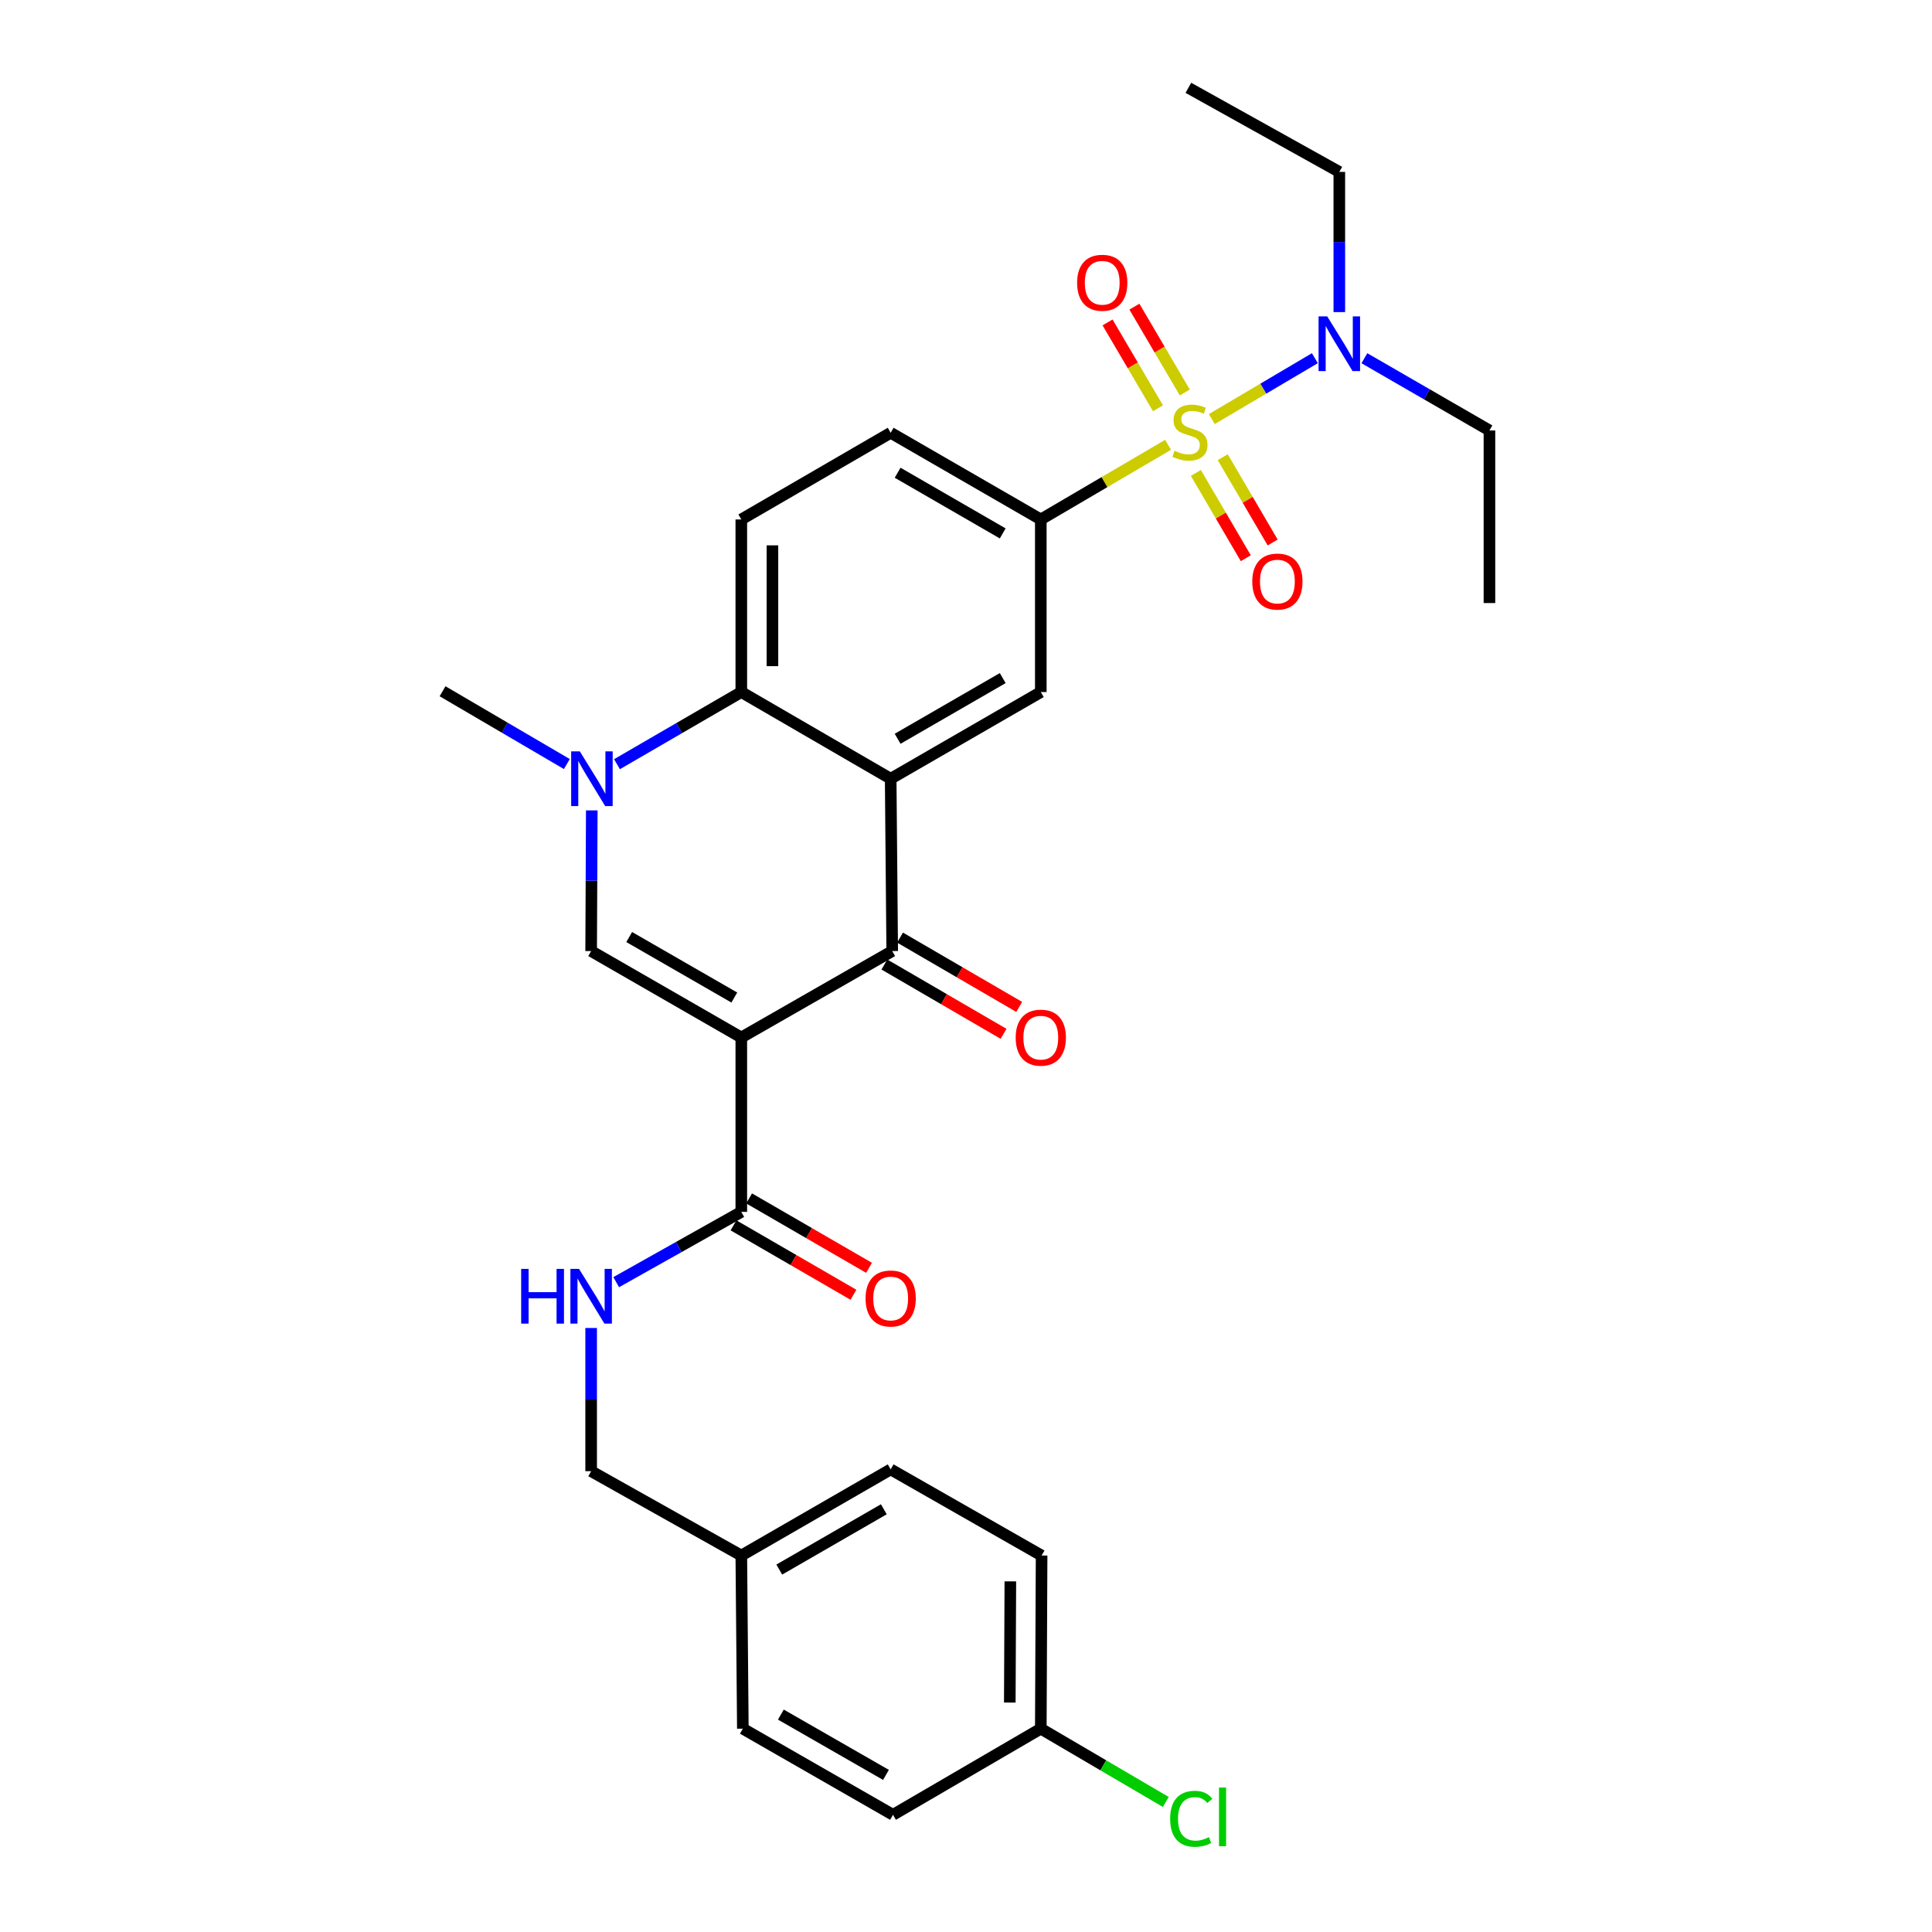 <?xml version='1.0' encoding='iso-8859-1'?>
<svg version='1.1' baseProfile='full'
              xmlns='http://www.w3.org/2000/svg'
                      xmlns:rdkit='http://www.rdkit.org/xml'
                      xmlns:xlink='http://www.w3.org/1999/xlink'
                  xml:space='preserve'
width='1000px' height='1000px' viewBox='0 0 1000 1000'>
<!-- END OF HEADER -->
<rect style='opacity:1.0;fill:#FFFFFF;stroke:none' width='1000' height='1000' x='0' y='0'> </rect>
<path class='bond-2' d='M 383.7,537.002 L 461.809,492.267' style='fill:none;fill-rule:evenodd;stroke:#000000;stroke-width:6px;stroke-linecap:butt;stroke-linejoin:miter;stroke-opacity:1' />
<path class='bond-3' d='M 383.7,537.002 L 305.976,492.267' style='fill:none;fill-rule:evenodd;stroke:#000000;stroke-width:6px;stroke-linecap:butt;stroke-linejoin:miter;stroke-opacity:1' />
<path class='bond-3' d='M 380.08,516.325 L 325.673,485.011' style='fill:none;fill-rule:evenodd;stroke:#000000;stroke-width:6px;stroke-linecap:butt;stroke-linejoin:miter;stroke-opacity:1' />
<path class='bond-7' d='M 383.7,537.002 L 383.7,627.268' style='fill:none;fill-rule:evenodd;stroke:#000000;stroke-width:6px;stroke-linecap:butt;stroke-linejoin:miter;stroke-opacity:1' />
<path class='bond-0' d='M 604.598,230.235 L 571.658,249.552' style='fill:none;fill-rule:evenodd;stroke:#CCCC00;stroke-width:6px;stroke-linecap:butt;stroke-linejoin:miter;stroke-opacity:1' />
<path class='bond-0' d='M 571.658,249.552 L 538.719,268.87' style='fill:none;fill-rule:evenodd;stroke:#000000;stroke-width:6px;stroke-linecap:butt;stroke-linejoin:miter;stroke-opacity:1' />
<path class='bond-9' d='M 627.24,216.907 L 653.906,201.153' style='fill:none;fill-rule:evenodd;stroke:#CCCC00;stroke-width:6px;stroke-linecap:butt;stroke-linejoin:miter;stroke-opacity:1' />
<path class='bond-9' d='M 653.906,201.153 L 680.572,185.4' style='fill:none;fill-rule:evenodd;stroke:#0000FF;stroke-width:6px;stroke-linecap:butt;stroke-linejoin:miter;stroke-opacity:1' />
<path class='bond-10' d='M 618.982,244.788 L 631.902,266.861' style='fill:none;fill-rule:evenodd;stroke:#CCCC00;stroke-width:6px;stroke-linecap:butt;stroke-linejoin:miter;stroke-opacity:1' />
<path class='bond-10' d='M 631.902,266.861 L 644.822,288.934' style='fill:none;fill-rule:evenodd;stroke:#FF0000;stroke-width:6px;stroke-linecap:butt;stroke-linejoin:miter;stroke-opacity:1' />
<path class='bond-10' d='M 632.889,236.647 L 645.809,258.721' style='fill:none;fill-rule:evenodd;stroke:#CCCC00;stroke-width:6px;stroke-linecap:butt;stroke-linejoin:miter;stroke-opacity:1' />
<path class='bond-10' d='M 645.809,258.721 L 658.729,280.794' style='fill:none;fill-rule:evenodd;stroke:#FF0000;stroke-width:6px;stroke-linecap:butt;stroke-linejoin:miter;stroke-opacity:1' />
<path class='bond-11' d='M 613.255,203.156 L 600.208,180.94' style='fill:none;fill-rule:evenodd;stroke:#CCCC00;stroke-width:6px;stroke-linecap:butt;stroke-linejoin:miter;stroke-opacity:1' />
<path class='bond-11' d='M 600.208,180.94 L 587.162,158.723' style='fill:none;fill-rule:evenodd;stroke:#FF0000;stroke-width:6px;stroke-linecap:butt;stroke-linejoin:miter;stroke-opacity:1' />
<path class='bond-11' d='M 599.359,211.316 L 586.313,189.1' style='fill:none;fill-rule:evenodd;stroke:#CCCC00;stroke-width:6px;stroke-linecap:butt;stroke-linejoin:miter;stroke-opacity:1' />
<path class='bond-11' d='M 586.313,189.1 L 573.267,166.883' style='fill:none;fill-rule:evenodd;stroke:#FF0000;stroke-width:6px;stroke-linecap:butt;stroke-linejoin:miter;stroke-opacity:1' />
<path class='bond-1' d='M 461.012,403.074 L 461.809,492.267' style='fill:none;fill-rule:evenodd;stroke:#000000;stroke-width:6px;stroke-linecap:butt;stroke-linejoin:miter;stroke-opacity:1' />
<path class='bond-8' d='M 461.012,403.074 L 538.719,358.205' style='fill:none;fill-rule:evenodd;stroke:#000000;stroke-width:6px;stroke-linecap:butt;stroke-linejoin:miter;stroke-opacity:1' />
<path class='bond-8' d='M 464.611,382.389 L 519.005,350.981' style='fill:none;fill-rule:evenodd;stroke:#000000;stroke-width:6px;stroke-linecap:butt;stroke-linejoin:miter;stroke-opacity:1' />
<path class='bond-30' d='M 461.012,403.074 L 383.7,358.205' style='fill:none;fill-rule:evenodd;stroke:#000000;stroke-width:6px;stroke-linecap:butt;stroke-linejoin:miter;stroke-opacity:1' />
<path class='bond-14' d='M 457.758,499.231 L 488.601,517.171' style='fill:none;fill-rule:evenodd;stroke:#000000;stroke-width:6px;stroke-linecap:butt;stroke-linejoin:miter;stroke-opacity:1' />
<path class='bond-14' d='M 488.601,517.171 L 519.444,535.111' style='fill:none;fill-rule:evenodd;stroke:#FF0000;stroke-width:6px;stroke-linecap:butt;stroke-linejoin:miter;stroke-opacity:1' />
<path class='bond-14' d='M 465.86,485.302 L 496.703,503.242' style='fill:none;fill-rule:evenodd;stroke:#000000;stroke-width:6px;stroke-linecap:butt;stroke-linejoin:miter;stroke-opacity:1' />
<path class='bond-14' d='M 496.703,503.242 L 527.546,521.182' style='fill:none;fill-rule:evenodd;stroke:#FF0000;stroke-width:6px;stroke-linecap:butt;stroke-linejoin:miter;stroke-opacity:1' />
<path class='bond-4' d='M 305.976,492.267 L 306.14,455.865' style='fill:none;fill-rule:evenodd;stroke:#000000;stroke-width:6px;stroke-linecap:butt;stroke-linejoin:miter;stroke-opacity:1' />
<path class='bond-4' d='M 306.14,455.865 L 306.304,419.464' style='fill:none;fill-rule:evenodd;stroke:#0000FF;stroke-width:6px;stroke-linecap:butt;stroke-linejoin:miter;stroke-opacity:1' />
<path class='bond-5' d='M 319.353,395.545 L 351.527,376.875' style='fill:none;fill-rule:evenodd;stroke:#0000FF;stroke-width:6px;stroke-linecap:butt;stroke-linejoin:miter;stroke-opacity:1' />
<path class='bond-5' d='M 351.527,376.875 L 383.7,358.205' style='fill:none;fill-rule:evenodd;stroke:#000000;stroke-width:6px;stroke-linecap:butt;stroke-linejoin:miter;stroke-opacity:1' />
<path class='bond-19' d='M 293.399,395.472 L 261.232,376.633' style='fill:none;fill-rule:evenodd;stroke:#0000FF;stroke-width:6px;stroke-linecap:butt;stroke-linejoin:miter;stroke-opacity:1' />
<path class='bond-19' d='M 261.232,376.633 L 229.066,357.793' style='fill:none;fill-rule:evenodd;stroke:#000000;stroke-width:6px;stroke-linecap:butt;stroke-linejoin:miter;stroke-opacity:1' />
<path class='bond-12' d='M 383.7,358.205 L 383.7,268.87' style='fill:none;fill-rule:evenodd;stroke:#000000;stroke-width:6px;stroke-linecap:butt;stroke-linejoin:miter;stroke-opacity:1' />
<path class='bond-12' d='M 399.814,344.805 L 399.814,282.27' style='fill:none;fill-rule:evenodd;stroke:#000000;stroke-width:6px;stroke-linecap:butt;stroke-linejoin:miter;stroke-opacity:1' />
<path class='bond-6' d='M 538.719,268.87 L 538.719,358.205' style='fill:none;fill-rule:evenodd;stroke:#000000;stroke-width:6px;stroke-linecap:butt;stroke-linejoin:miter;stroke-opacity:1' />
<path class='bond-31' d='M 538.719,268.87 L 461.012,224' style='fill:none;fill-rule:evenodd;stroke:#000000;stroke-width:6px;stroke-linecap:butt;stroke-linejoin:miter;stroke-opacity:1' />
<path class='bond-31' d='M 519.005,276.094 L 464.611,244.686' style='fill:none;fill-rule:evenodd;stroke:#000000;stroke-width:6px;stroke-linecap:butt;stroke-linejoin:miter;stroke-opacity:1' />
<path class='bond-13' d='M 383.7,627.268 L 351.322,645.46' style='fill:none;fill-rule:evenodd;stroke:#000000;stroke-width:6px;stroke-linecap:butt;stroke-linejoin:miter;stroke-opacity:1' />
<path class='bond-13' d='M 351.322,645.46 L 318.944,663.651' style='fill:none;fill-rule:evenodd;stroke:#0000FF;stroke-width:6px;stroke-linecap:butt;stroke-linejoin:miter;stroke-opacity:1' />
<path class='bond-16' d='M 379.664,634.242 L 410.704,652.206' style='fill:none;fill-rule:evenodd;stroke:#000000;stroke-width:6px;stroke-linecap:butt;stroke-linejoin:miter;stroke-opacity:1' />
<path class='bond-16' d='M 410.704,652.206 L 441.743,670.169' style='fill:none;fill-rule:evenodd;stroke:#FF0000;stroke-width:6px;stroke-linecap:butt;stroke-linejoin:miter;stroke-opacity:1' />
<path class='bond-16' d='M 387.736,620.295 L 418.775,638.259' style='fill:none;fill-rule:evenodd;stroke:#000000;stroke-width:6px;stroke-linecap:butt;stroke-linejoin:miter;stroke-opacity:1' />
<path class='bond-16' d='M 418.775,638.259 L 449.815,656.222' style='fill:none;fill-rule:evenodd;stroke:#FF0000;stroke-width:6px;stroke-linecap:butt;stroke-linejoin:miter;stroke-opacity:1' />
<path class='bond-26' d='M 706.211,185.421 L 738.573,204.111' style='fill:none;fill-rule:evenodd;stroke:#0000FF;stroke-width:6px;stroke-linecap:butt;stroke-linejoin:miter;stroke-opacity:1' />
<path class='bond-26' d='M 738.573,204.111 L 770.934,222.801' style='fill:none;fill-rule:evenodd;stroke:#000000;stroke-width:6px;stroke-linecap:butt;stroke-linejoin:miter;stroke-opacity:1' />
<path class='bond-27' d='M 693.228,161.539 L 693.228,125.26' style='fill:none;fill-rule:evenodd;stroke:#0000FF;stroke-width:6px;stroke-linecap:butt;stroke-linejoin:miter;stroke-opacity:1' />
<path class='bond-27' d='M 693.228,125.26 L 693.228,88.981' style='fill:none;fill-rule:evenodd;stroke:#000000;stroke-width:6px;stroke-linecap:butt;stroke-linejoin:miter;stroke-opacity:1' />
<path class='bond-15' d='M 383.7,268.87 L 461.012,224' style='fill:none;fill-rule:evenodd;stroke:#000000;stroke-width:6px;stroke-linecap:butt;stroke-linejoin:miter;stroke-opacity:1' />
<path class='bond-17' d='M 305.976,687.361 L 305.976,724.422' style='fill:none;fill-rule:evenodd;stroke:#0000FF;stroke-width:6px;stroke-linecap:butt;stroke-linejoin:miter;stroke-opacity:1' />
<path class='bond-17' d='M 305.976,724.422 L 305.976,761.482' style='fill:none;fill-rule:evenodd;stroke:#000000;stroke-width:6px;stroke-linecap:butt;stroke-linejoin:miter;stroke-opacity:1' />
<path class='bond-20' d='M 305.976,761.482 L 383.7,805.142' style='fill:none;fill-rule:evenodd;stroke:#000000;stroke-width:6px;stroke-linecap:butt;stroke-linejoin:miter;stroke-opacity:1' />
<path class='bond-18' d='M 538.719,894.756 L 539.131,805.142' style='fill:none;fill-rule:evenodd;stroke:#000000;stroke-width:6px;stroke-linecap:butt;stroke-linejoin:miter;stroke-opacity:1' />
<path class='bond-18' d='M 522.667,881.24 L 522.955,818.51' style='fill:none;fill-rule:evenodd;stroke:#000000;stroke-width:6px;stroke-linecap:butt;stroke-linejoin:miter;stroke-opacity:1' />
<path class='bond-21' d='M 538.719,894.756 L 571.064,913.725' style='fill:none;fill-rule:evenodd;stroke:#000000;stroke-width:6px;stroke-linecap:butt;stroke-linejoin:miter;stroke-opacity:1' />
<path class='bond-21' d='M 571.064,913.725 L 603.41,932.694' style='fill:none;fill-rule:evenodd;stroke:#00CC00;stroke-width:6px;stroke-linecap:butt;stroke-linejoin:miter;stroke-opacity:1' />
<path class='bond-32' d='M 538.719,894.756 L 462.212,939.347' style='fill:none;fill-rule:evenodd;stroke:#000000;stroke-width:6px;stroke-linecap:butt;stroke-linejoin:miter;stroke-opacity:1' />
<path class='bond-24' d='M 383.7,805.142 L 384.497,894.756' style='fill:none;fill-rule:evenodd;stroke:#000000;stroke-width:6px;stroke-linecap:butt;stroke-linejoin:miter;stroke-opacity:1' />
<path class='bond-25' d='M 383.7,805.142 L 461.012,760.551' style='fill:none;fill-rule:evenodd;stroke:#000000;stroke-width:6px;stroke-linecap:butt;stroke-linejoin:miter;stroke-opacity:1' />
<path class='bond-25' d='M 403.348,812.413 L 457.467,781.198' style='fill:none;fill-rule:evenodd;stroke:#000000;stroke-width:6px;stroke-linecap:butt;stroke-linejoin:miter;stroke-opacity:1' />
<path class='bond-22' d='M 462.212,939.347 L 384.497,894.756' style='fill:none;fill-rule:evenodd;stroke:#000000;stroke-width:6px;stroke-linecap:butt;stroke-linejoin:miter;stroke-opacity:1' />
<path class='bond-22' d='M 458.574,918.682 L 404.174,887.467' style='fill:none;fill-rule:evenodd;stroke:#000000;stroke-width:6px;stroke-linecap:butt;stroke-linejoin:miter;stroke-opacity:1' />
<path class='bond-23' d='M 539.131,805.142 L 461.012,760.551' style='fill:none;fill-rule:evenodd;stroke:#000000;stroke-width:6px;stroke-linecap:butt;stroke-linejoin:miter;stroke-opacity:1' />
<path class='bond-28' d='M 770.934,222.801 L 770.934,312.136' style='fill:none;fill-rule:evenodd;stroke:#000000;stroke-width:6px;stroke-linecap:butt;stroke-linejoin:miter;stroke-opacity:1' />
<path class='bond-29' d='M 693.228,88.981 L 615.1,45.455' style='fill:none;fill-rule:evenodd;stroke:#000000;stroke-width:6px;stroke-linecap:butt;stroke-linejoin:miter;stroke-opacity:1' />
<path  class='atom-1' d='M 607.915 233.317
Q 608.235 233.437, 609.555 233.997
Q 610.875 234.557, 612.315 234.917
Q 613.795 235.237, 615.235 235.237
Q 617.915 235.237, 619.475 233.957
Q 621.035 232.637, 621.035 230.357
Q 621.035 228.797, 620.235 227.837
Q 619.475 226.877, 618.275 226.357
Q 617.075 225.837, 615.075 225.237
Q 612.555 224.477, 611.035 223.757
Q 609.555 223.037, 608.475 221.517
Q 607.435 219.997, 607.435 217.437
Q 607.435 213.877, 609.835 211.677
Q 612.275 209.477, 617.075 209.477
Q 620.355 209.477, 624.075 211.037
L 623.155 214.117
Q 619.755 212.717, 617.195 212.717
Q 614.435 212.717, 612.915 213.877
Q 611.395 214.997, 611.435 216.957
Q 611.435 218.477, 612.195 219.397
Q 612.995 220.317, 614.115 220.837
Q 615.275 221.357, 617.195 221.957
Q 619.755 222.757, 621.275 223.557
Q 622.795 224.357, 623.875 225.997
Q 624.995 227.597, 624.995 230.357
Q 624.995 234.277, 622.355 236.397
Q 619.755 238.477, 615.395 238.477
Q 612.875 238.477, 610.955 237.917
Q 609.075 237.397, 606.835 236.477
L 607.915 233.317
' fill='#CCCC00'/>
<path  class='atom-5' d='M 300.118 388.914
L 309.398 403.914
Q 310.318 405.394, 311.798 408.074
Q 313.278 410.754, 313.358 410.914
L 313.358 388.914
L 317.118 388.914
L 317.118 417.234
L 313.238 417.234
L 303.278 400.834
Q 302.118 398.914, 300.878 396.714
Q 299.678 394.514, 299.318 393.834
L 299.318 417.234
L 295.638 417.234
L 295.638 388.914
L 300.118 388.914
' fill='#0000FF'/>
<path  class='atom-10' d='M 686.968 163.763
L 696.248 178.763
Q 697.168 180.243, 698.648 182.923
Q 700.128 185.603, 700.208 185.763
L 700.208 163.763
L 703.968 163.763
L 703.968 192.083
L 700.088 192.083
L 690.128 175.683
Q 688.968 173.763, 687.728 171.563
Q 686.528 169.363, 686.168 168.683
L 686.168 192.083
L 682.488 192.083
L 682.488 163.763
L 686.968 163.763
' fill='#0000FF'/>
<path  class='atom-11' d='M 648.178 301.008
Q 648.178 294.208, 651.538 290.408
Q 654.898 286.608, 661.178 286.608
Q 667.458 286.608, 670.818 290.408
Q 674.178 294.208, 674.178 301.008
Q 674.178 307.888, 670.778 311.808
Q 667.378 315.688, 661.178 315.688
Q 654.938 315.688, 651.538 311.808
Q 648.178 307.928, 648.178 301.008
M 661.178 312.488
Q 665.498 312.488, 667.818 309.608
Q 670.178 306.688, 670.178 301.008
Q 670.178 295.448, 667.818 292.648
Q 665.498 289.808, 661.178 289.808
Q 656.858 289.808, 654.498 292.608
Q 652.178 295.408, 652.178 301.008
Q 652.178 306.728, 654.498 309.608
Q 656.858 312.488, 661.178 312.488
' fill='#FF0000'/>
<path  class='atom-12' d='M 557.509 146.356
Q 557.509 139.556, 560.869 135.756
Q 564.229 131.956, 570.509 131.956
Q 576.789 131.956, 580.149 135.756
Q 583.509 139.556, 583.509 146.356
Q 583.509 153.236, 580.109 157.156
Q 576.709 161.036, 570.509 161.036
Q 564.269 161.036, 560.869 157.156
Q 557.509 153.276, 557.509 146.356
M 570.509 157.836
Q 574.829 157.836, 577.149 154.956
Q 579.509 152.036, 579.509 146.356
Q 579.509 140.796, 577.149 137.996
Q 574.829 135.156, 570.509 135.156
Q 566.189 135.156, 563.829 137.956
Q 561.509 140.756, 561.509 146.356
Q 561.509 152.076, 563.829 154.956
Q 566.189 157.836, 570.509 157.836
' fill='#FF0000'/>
<path  class='atom-14' d='M 269.756 656.778
L 273.596 656.778
L 273.596 668.818
L 288.076 668.818
L 288.076 656.778
L 291.916 656.778
L 291.916 685.098
L 288.076 685.098
L 288.076 672.018
L 273.596 672.018
L 273.596 685.098
L 269.756 685.098
L 269.756 656.778
' fill='#0000FF'/>
<path  class='atom-14' d='M 299.716 656.778
L 308.996 671.778
Q 309.916 673.258, 311.396 675.938
Q 312.876 678.618, 312.956 678.778
L 312.956 656.778
L 316.716 656.778
L 316.716 685.098
L 312.836 685.098
L 302.876 668.698
Q 301.716 666.778, 300.476 664.578
Q 299.276 662.378, 298.916 661.698
L 298.916 685.098
L 295.236 685.098
L 295.236 656.778
L 299.716 656.778
' fill='#0000FF'/>
<path  class='atom-15' d='M 525.719 537.082
Q 525.719 530.282, 529.079 526.482
Q 532.439 522.682, 538.719 522.682
Q 544.999 522.682, 548.359 526.482
Q 551.719 530.282, 551.719 537.082
Q 551.719 543.962, 548.319 547.882
Q 544.919 551.762, 538.719 551.762
Q 532.479 551.762, 529.079 547.882
Q 525.719 544.002, 525.719 537.082
M 538.719 548.562
Q 543.039 548.562, 545.359 545.682
Q 547.719 542.762, 547.719 537.082
Q 547.719 531.522, 545.359 528.722
Q 543.039 525.882, 538.719 525.882
Q 534.399 525.882, 532.039 528.682
Q 529.719 531.482, 529.719 537.082
Q 529.719 542.802, 532.039 545.682
Q 534.399 548.562, 538.719 548.562
' fill='#FF0000'/>
<path  class='atom-17' d='M 448.012 672.092
Q 448.012 665.292, 451.372 661.492
Q 454.732 657.692, 461.012 657.692
Q 467.292 657.692, 470.652 661.492
Q 474.012 665.292, 474.012 672.092
Q 474.012 678.972, 470.612 682.892
Q 467.212 686.772, 461.012 686.772
Q 454.772 686.772, 451.372 682.892
Q 448.012 679.012, 448.012 672.092
M 461.012 683.572
Q 465.332 683.572, 467.652 680.692
Q 470.012 677.772, 470.012 672.092
Q 470.012 666.532, 467.652 663.732
Q 465.332 660.892, 461.012 660.892
Q 456.692 660.892, 454.332 663.692
Q 452.012 666.492, 452.012 672.092
Q 452.012 677.812, 454.332 680.692
Q 456.692 683.572, 461.012 683.572
' fill='#FF0000'/>
<path  class='atom-22' d='M 605.667 941.402
Q 605.667 934.362, 608.947 930.682
Q 612.267 926.962, 618.547 926.962
Q 624.387 926.962, 627.507 931.082
L 624.867 933.242
Q 622.587 930.242, 618.547 930.242
Q 614.267 930.242, 611.987 933.122
Q 609.747 935.962, 609.747 941.402
Q 609.747 947.002, 612.067 949.882
Q 614.427 952.762, 618.987 952.762
Q 622.107 952.762, 625.747 950.882
L 626.867 953.882
Q 625.387 954.842, 623.147 955.402
Q 620.907 955.962, 618.427 955.962
Q 612.267 955.962, 608.947 952.202
Q 605.667 948.442, 605.667 941.402
' fill='#00CC00'/>
<path  class='atom-22' d='M 630.947 925.242
L 634.627 925.242
L 634.627 955.602
L 630.947 955.602
L 630.947 925.242
' fill='#00CC00'/>
</svg>
